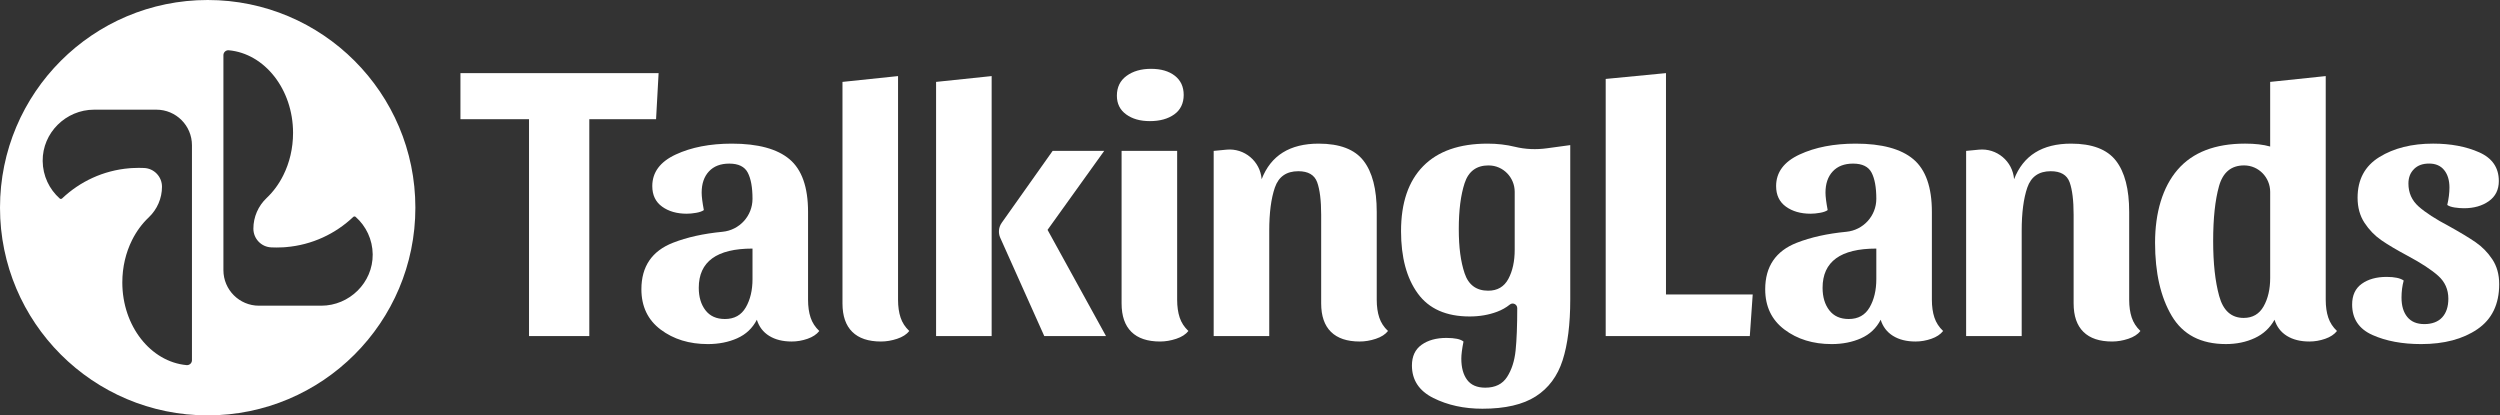<svg width="1685" height="280" viewBox="0 0 1685 280" fill="none" xmlns="http://www.w3.org/2000/svg">
<rect x="0" y="0" width="1685" height="280" fill="#333333" stroke="none"/>
<path d="M443.9 49.29L442.19 80.33H397.19V226.52H356.56V80.33H310.34V49.29H443.9Z" fill="white" style="fill:white;fill-opacity:1;"/>
<path d="M496.91 227.99C491.04 230.6 484.43 231.91 477.09 231.91C464.52 231.91 453.92 228.64 445.27 222.12C436.62 215.6 432.3 206.54 432.3 194.95C432.3 179.62 439.4 169.17 453.59 163.62C463.07 159.91 474.2 157.45 486.96 156.22C498.42 155.12 507.19 145.52 507.19 134.01C507.19 126.34 506.13 120.47 504.01 116.39C501.89 112.31 497.73 110.27 491.53 110.27C485.66 110.27 481.09 112.02 477.82 115.53C474.55 119.04 472.92 123.81 472.92 129.85C472.92 132.46 473.41 136.38 474.39 141.6C473.25 142.42 471.53 143.03 469.25 143.43C466.96 143.84 464.84 144.04 462.89 144.04C456.2 144.04 450.65 142.45 446.25 139.27C441.85 136.09 439.64 131.48 439.64 125.44C439.64 116.14 444.9 109.04 455.43 104.15C465.95 99.26 478.56 96.81 493.24 96.81C510.86 96.81 523.83 100.32 532.15 107.33C540.47 114.35 544.63 126.18 544.63 142.82V202.05C544.63 206.62 545.2 210.62 546.34 214.04C547.48 217.47 549.44 220.49 552.21 223.09C550.41 225.38 547.76 227.13 544.26 228.35C540.75 229.57 537.2 230.18 533.61 230.18C527.57 230.18 522.51 228.91 518.44 226.39C514.36 223.86 511.59 220.23 510.12 215.5C507.18 221.21 502.78 225.37 496.9 227.98L496.91 227.99ZM502.66 207.19C505.68 201.97 507.19 195.61 507.19 188.1V167.54C483.04 167.54 470.97 176.35 470.97 193.97C470.97 200.17 472.48 205.23 475.5 209.14C478.52 213.06 482.88 215.01 488.59 215.01C494.95 215.01 499.64 212.4 502.66 207.18V207.19Z" fill="white" style="fill:white;fill-opacity:1;"/>
<path d="M605.28 51.29V202.05C605.28 206.62 605.85 210.62 606.99 214.04C608.13 217.47 610.09 220.49 612.86 223.09C611.06 225.38 608.33 227.13 604.66 228.35C600.99 229.57 597.36 230.18 593.77 230.18C585.28 230.18 578.84 228.02 574.44 223.69C570.04 219.36 567.83 212.96 567.83 204.48V55.2L605.28 51.28V51.29Z" fill="white" style="fill:white;fill-opacity:1;"/>
<path d="M630.92 226.52V55.2L668.37 51.28V226.51H630.92V226.52ZM709.48 101.7H744.23L706.05 154.93L745.45 226.52H703.84L674.18 160.29C672.69 156.97 673.07 153.11 675.17 150.15L709.47 101.71L709.48 101.7Z" fill="white" style="fill:white;fill-opacity:1;"/>
<path d="M791.81 51.04C795.81 54.14 797.81 58.47 797.81 64.01C797.81 69.55 795.69 74.09 791.45 77.1C787.21 80.12 781.74 81.63 775.05 81.63C768.36 81.63 763.18 80.12 759.02 77.1C754.86 74.08 752.78 69.88 752.78 64.5C752.78 58.79 754.94 54.34 759.27 51.16C763.59 47.98 769.1 46.39 775.79 46.39C782.48 46.39 787.82 47.94 791.82 51.04H791.81ZM793.4 202.05C793.4 206.62 793.97 210.62 795.11 214.04C796.25 217.47 798.21 220.49 800.98 223.09C799.18 225.38 796.45 227.13 792.78 228.35C789.11 229.57 785.48 230.18 781.89 230.18C773.4 230.18 766.96 228.02 762.56 223.69C758.16 219.36 755.95 212.96 755.95 204.48V101.69H793.4V202.03V202.05Z" fill="white" style="fill:white;fill-opacity:1;"/>
<path d="M818.05 101.7L826.65 100.87C838.73 99.71 849.41 108.69 850.35 120.79C856.55 104.8 869.35 96.81 888.77 96.81C902.97 96.81 913.04 100.65 918.99 108.31C924.95 115.98 927.92 127.48 927.92 142.82V202.05C927.92 206.62 928.49 210.62 929.63 214.04C930.77 217.47 932.73 220.49 935.51 223.09C933.71 225.38 930.98 227.13 927.31 228.35C923.64 229.57 920.01 230.18 916.42 230.18C907.93 230.18 901.49 228.02 897.08 223.69C892.68 219.37 890.47 212.96 890.47 204.48V144.76C890.47 135.13 889.57 127.83 887.78 122.86C885.98 117.88 881.74 115.4 875.05 115.4C867.05 115.4 861.79 119.07 859.26 126.41C856.73 133.75 855.47 143.46 855.47 155.53V226.5H818.02V101.68L818.05 101.7Z" fill="white" style="fill:white;fill-opacity:1;"/>
<path d="M1015.77 254.06C1018.87 249.25 1020.79 243.29 1021.52 236.19C1022.25 229.09 1022.62 219.59 1022.62 207.68C1022.62 205.12 1019.65 203.64 1017.66 205.25C1015.15 207.28 1012.28 208.91 1009.04 210.12C1003.41 212.24 997.25 213.3 990.56 213.3C974.73 213.3 963.06 208.12 955.56 197.76C948.05 187.4 944.3 173.41 944.3 155.79C944.3 136.7 949.27 122.1 959.23 111.98C969.18 101.87 983.62 96.81 1002.55 96.81C1009.12 96.81 1015.31 97.52 1021.1 98.95C1028.15 100.68 1035.48 100.92 1042.68 99.94L1058.35 97.8V201.82C1058.35 218.46 1056.64 232.13 1053.21 242.81C1049.78 253.49 1043.75 261.61 1035.1 267.16C1026.45 272.7 1014.46 275.48 999.12 275.48C986.72 275.48 975.71 273.07 966.08 268.26C956.45 263.45 951.64 256.14 951.64 246.36C951.64 240.16 953.8 235.51 958.13 232.41C962.45 229.31 968.04 227.76 974.9 227.76C980.61 227.76 984.44 228.57 986.4 230.21C985.42 235.11 984.93 238.94 984.93 241.71C984.93 247.74 986.23 252.52 988.85 256.03C991.46 259.54 995.54 261.29 1001.09 261.29C1007.78 261.29 1012.67 258.88 1015.77 254.07V254.06ZM1003.29 111.49C995.13 111.49 989.75 115.49 987.14 123.48C984.53 131.48 983.22 141.76 983.22 154.32C983.22 166.88 984.52 176.35 987.14 184.18C989.75 192.01 995.05 195.93 1003.05 195.93C1009.25 195.93 1013.78 193.28 1016.63 187.98C1019.48 182.68 1020.91 176.11 1020.91 168.28V129.3C1020.91 119.62 1013.17 111.56 1003.48 111.51C1003.41 111.51 1003.35 111.51 1003.28 111.51L1003.29 111.49Z" fill="white" style="fill:white;fill-opacity:1;"/>
<path d="M1082.24 53.2L1122.87 49.28V198.45H1181.33L1179.37 226.52H1082.24V53.2Z" fill="white" style="fill:white;fill-opacity:1;"/>
<path d="M1254.36 227.99C1248.49 230.6 1241.88 231.91 1234.54 231.91C1221.97 231.91 1211.37 228.64 1202.72 222.12C1194.07 215.6 1189.75 206.54 1189.75 194.95C1189.75 179.62 1196.85 169.17 1211.04 163.62C1220.53 159.91 1231.65 157.45 1244.41 156.22C1255.87 155.12 1264.64 145.52 1264.64 134.01C1264.64 126.34 1263.58 120.47 1261.46 116.39C1259.34 112.31 1255.18 110.27 1248.98 110.27C1243.11 110.27 1238.54 112.02 1235.27 115.53C1232 119.04 1230.38 123.81 1230.38 129.85C1230.38 132.46 1230.87 136.38 1231.85 141.6C1230.71 142.42 1228.99 143.03 1226.71 143.43C1224.42 143.84 1222.3 144.04 1220.35 144.04C1213.66 144.04 1208.11 142.45 1203.71 139.27C1199.31 136.09 1197.1 131.48 1197.1 125.44C1197.1 116.14 1202.36 109.04 1212.89 104.15C1223.41 99.26 1236.02 96.81 1250.7 96.81C1268.32 96.81 1281.29 100.32 1289.61 107.33C1297.93 114.35 1302.09 126.18 1302.09 142.82V202.05C1302.09 206.62 1302.66 210.62 1303.8 214.04C1304.94 217.47 1306.9 220.49 1309.67 223.09C1307.87 225.38 1305.22 227.13 1301.72 228.35C1298.21 229.57 1294.66 230.18 1291.07 230.18C1285.03 230.18 1279.97 228.91 1275.9 226.39C1271.82 223.86 1269.05 220.23 1267.58 215.5C1264.64 221.21 1260.24 225.37 1254.36 227.98V227.99ZM1260.11 207.19C1263.13 201.97 1264.64 195.61 1264.64 188.1V167.54C1240.49 167.54 1228.42 176.35 1228.42 193.97C1228.42 200.17 1229.93 205.23 1232.95 209.14C1235.97 213.06 1240.33 215.01 1246.04 215.01C1252.4 215.01 1257.09 212.4 1260.11 207.18V207.19Z" fill="white" style="fill:white;fill-opacity:1;"/>
<path d="M1325.18 101.7L1333.78 100.87C1345.86 99.71 1356.54 108.69 1357.49 120.79C1363.69 104.8 1376.49 96.81 1395.91 96.81C1410.11 96.81 1420.18 100.65 1426.14 108.31C1432.09 115.98 1435.07 127.48 1435.07 142.82V202.05C1435.07 206.62 1435.64 210.62 1436.78 214.04C1437.92 217.47 1439.88 220.49 1442.65 223.09C1440.85 225.38 1438.12 227.13 1434.45 228.35C1430.78 229.57 1427.15 230.18 1423.56 230.18C1415.07 230.18 1408.63 228.02 1404.23 223.69C1399.83 219.36 1397.62 212.96 1397.62 204.48V144.76C1397.62 135.13 1396.72 127.83 1394.93 122.86C1393.13 117.88 1388.89 115.4 1382.2 115.4C1374.2 115.4 1368.94 119.07 1366.41 126.41C1363.88 133.75 1362.62 143.46 1362.62 155.53V226.5H1325.17V101.68L1325.18 101.7Z" fill="white" style="fill:white;fill-opacity:1;"/>
<path d="M1569.26 214.04C1570.4 217.47 1572.36 220.49 1575.13 223.09C1573.33 225.38 1570.68 227.13 1567.18 228.35C1563.67 229.57 1560.12 230.18 1556.53 230.18C1550.49 230.18 1545.43 228.91 1541.36 226.39C1537.28 223.86 1534.51 220.23 1533.04 215.5C1529.94 221.05 1525.49 225.17 1519.7 227.86C1513.91 230.55 1507.42 231.9 1500.24 231.9C1483.43 231.9 1471.28 225.58 1463.77 212.93C1456.26 200.29 1452.51 183.85 1452.51 163.61C1452.51 143.37 1457.57 126.16 1467.68 114.42C1477.79 102.67 1492.97 96.8 1513.2 96.8C1519.89 96.8 1525.52 97.45 1530.09 98.76V55.2L1567.54 51.28V202.04C1567.54 206.61 1568.11 210.61 1569.25 214.03L1569.26 214.04ZM1512.48 111.49C1503.83 111.49 1498.2 116.18 1495.59 125.56C1492.98 134.94 1491.67 147.22 1491.67 162.39C1491.67 177.56 1493.02 189.6 1495.71 199.47C1498.4 209.34 1503.91 214.28 1512.23 214.28C1518.26 214.28 1522.75 211.67 1525.69 206.45C1528.63 201.23 1530.1 194.87 1530.1 187.36V129.33C1530.1 119.63 1522.36 111.55 1512.66 111.49C1512.6 111.49 1512.54 111.49 1512.47 111.49H1512.48Z" fill="white" style="fill:white;fill-opacity:1;"/>
<path d="M1627.07 113.94C1624.54 116.39 1623.28 119.65 1623.28 123.73C1623.28 129.93 1625.56 135.07 1630.13 139.15C1634.7 143.23 1641.63 147.72 1650.93 152.61C1658.27 156.69 1664.15 160.24 1668.55 163.26C1672.96 166.28 1676.71 170.11 1679.81 174.76C1682.91 179.41 1684.46 185 1684.46 191.52C1684.46 205.06 1679.57 215.18 1669.78 221.87C1659.99 228.56 1647.34 231.91 1631.85 231.91C1619.12 231.91 1608.19 229.87 1599.05 225.79C1589.91 221.71 1585.34 214.86 1585.34 205.23C1585.34 199.03 1587.5 194.38 1591.83 191.28C1596.15 188.18 1601.74 186.63 1608.59 186.63C1613.97 186.63 1617.81 187.45 1620.09 189.08C1619.11 192.67 1618.62 196.51 1618.62 200.58C1618.62 206.13 1619.92 210.49 1622.54 213.67C1625.15 216.85 1628.98 218.44 1634.04 218.44C1639.1 218.44 1643.26 216.93 1646.03 213.91C1648.8 210.89 1650.19 206.69 1650.19 201.31C1650.19 195.11 1647.9 189.97 1643.34 185.89C1638.77 181.81 1631.92 177.32 1622.78 172.43C1615.44 168.51 1609.52 165.01 1605.04 161.91C1600.55 158.81 1596.76 154.9 1593.66 150.16C1590.56 145.43 1589.01 139.8 1589.01 133.27C1589.01 121.03 1593.9 111.9 1603.69 105.86C1613.48 99.83 1625.55 96.8 1639.91 96.8C1651.82 96.8 1662.18 98.76 1670.99 102.67C1679.8 106.58 1684.21 113.03 1684.21 122C1684.21 127.87 1681.97 132.4 1677.48 135.58C1672.99 138.76 1667.4 140.35 1660.72 140.35C1658.76 140.35 1656.68 140.19 1654.48 139.86C1652.28 139.53 1650.6 138.97 1649.46 138.15C1650.44 133.91 1650.93 129.99 1650.93 126.4C1650.93 121.51 1649.74 117.59 1647.38 114.65C1645.01 111.71 1641.63 110.24 1637.22 110.24C1632.81 110.24 1629.59 111.46 1627.06 113.91L1627.07 113.94Z" fill="white" style="fill:white;fill-opacity:1;"/>
<path d="M139.98 0C62.67 0 0 62.67 0 139.98C0 217.29 62.67 279.96 139.98 279.96C217.29 279.96 279.96 217.29 279.96 139.98C279.96 62.67 217.29 0 139.98 0ZM129.38 242.79C129.38 244.74 127.7 246.26 125.76 246.09C101.62 243.88 82.44 219.79 82.44 190.39C82.44 179.98 84.82 170.24 88.97 161.89C91.91 155.99 95.73 150.79 100.22 146.55C105.92 141.16 109.18 133.69 109.18 125.85C109.18 122.49 107.87 119.42 105.71 117.14C103.56 114.86 100.57 113.39 97.21 113.23C97.11 113.23 97.02 113.23 96.92 113.22C95.8 113.17 94.67 113.14 93.53 113.14C92 113.14 90.48 113.19 88.97 113.28C88.36 113.32 87.76 113.36 87.15 113.41C69.66 114.88 53.87 122.35 41.86 133.75C41.4 134.18 40.7 134.19 40.24 133.78C33.26 127.57 28.85 118.55 28.76 108.5C28.59 89.48 44.43 73.92 63.45 73.92H105.41C118.65 73.92 129.38 84.65 129.38 97.89V242.79ZM216.5 206.04H174.54C161.31 206.04 150.58 195.31 150.58 182.07V37.18C150.58 35.22 152.26 33.7 154.2 33.88C178.34 36.09 197.52 60.18 197.52 89.57C197.52 99.98 195.14 109.73 190.98 118.07C188.05 123.97 184.23 129.18 179.74 133.42C174.04 138.8 170.78 146.27 170.78 154.11C170.78 157.47 172.09 160.54 174.25 162.82C176.4 165.1 179.39 166.57 182.75 166.73C182.84 166.73 182.94 166.74 183.03 166.74C184.16 166.8 185.29 166.82 186.43 166.82C187.96 166.82 189.48 166.77 190.98 166.69C191.59 166.65 192.2 166.6 192.81 166.55C210.3 165.08 226.08 157.61 238.1 146.21C238.55 145.78 239.25 145.77 239.72 146.19C246.69 152.39 251.11 161.41 251.2 171.46C251.37 190.48 235.52 206.04 216.5 206.04Z" fill="white" style="fill:white;fill-opacity:1;"/>
</svg>
